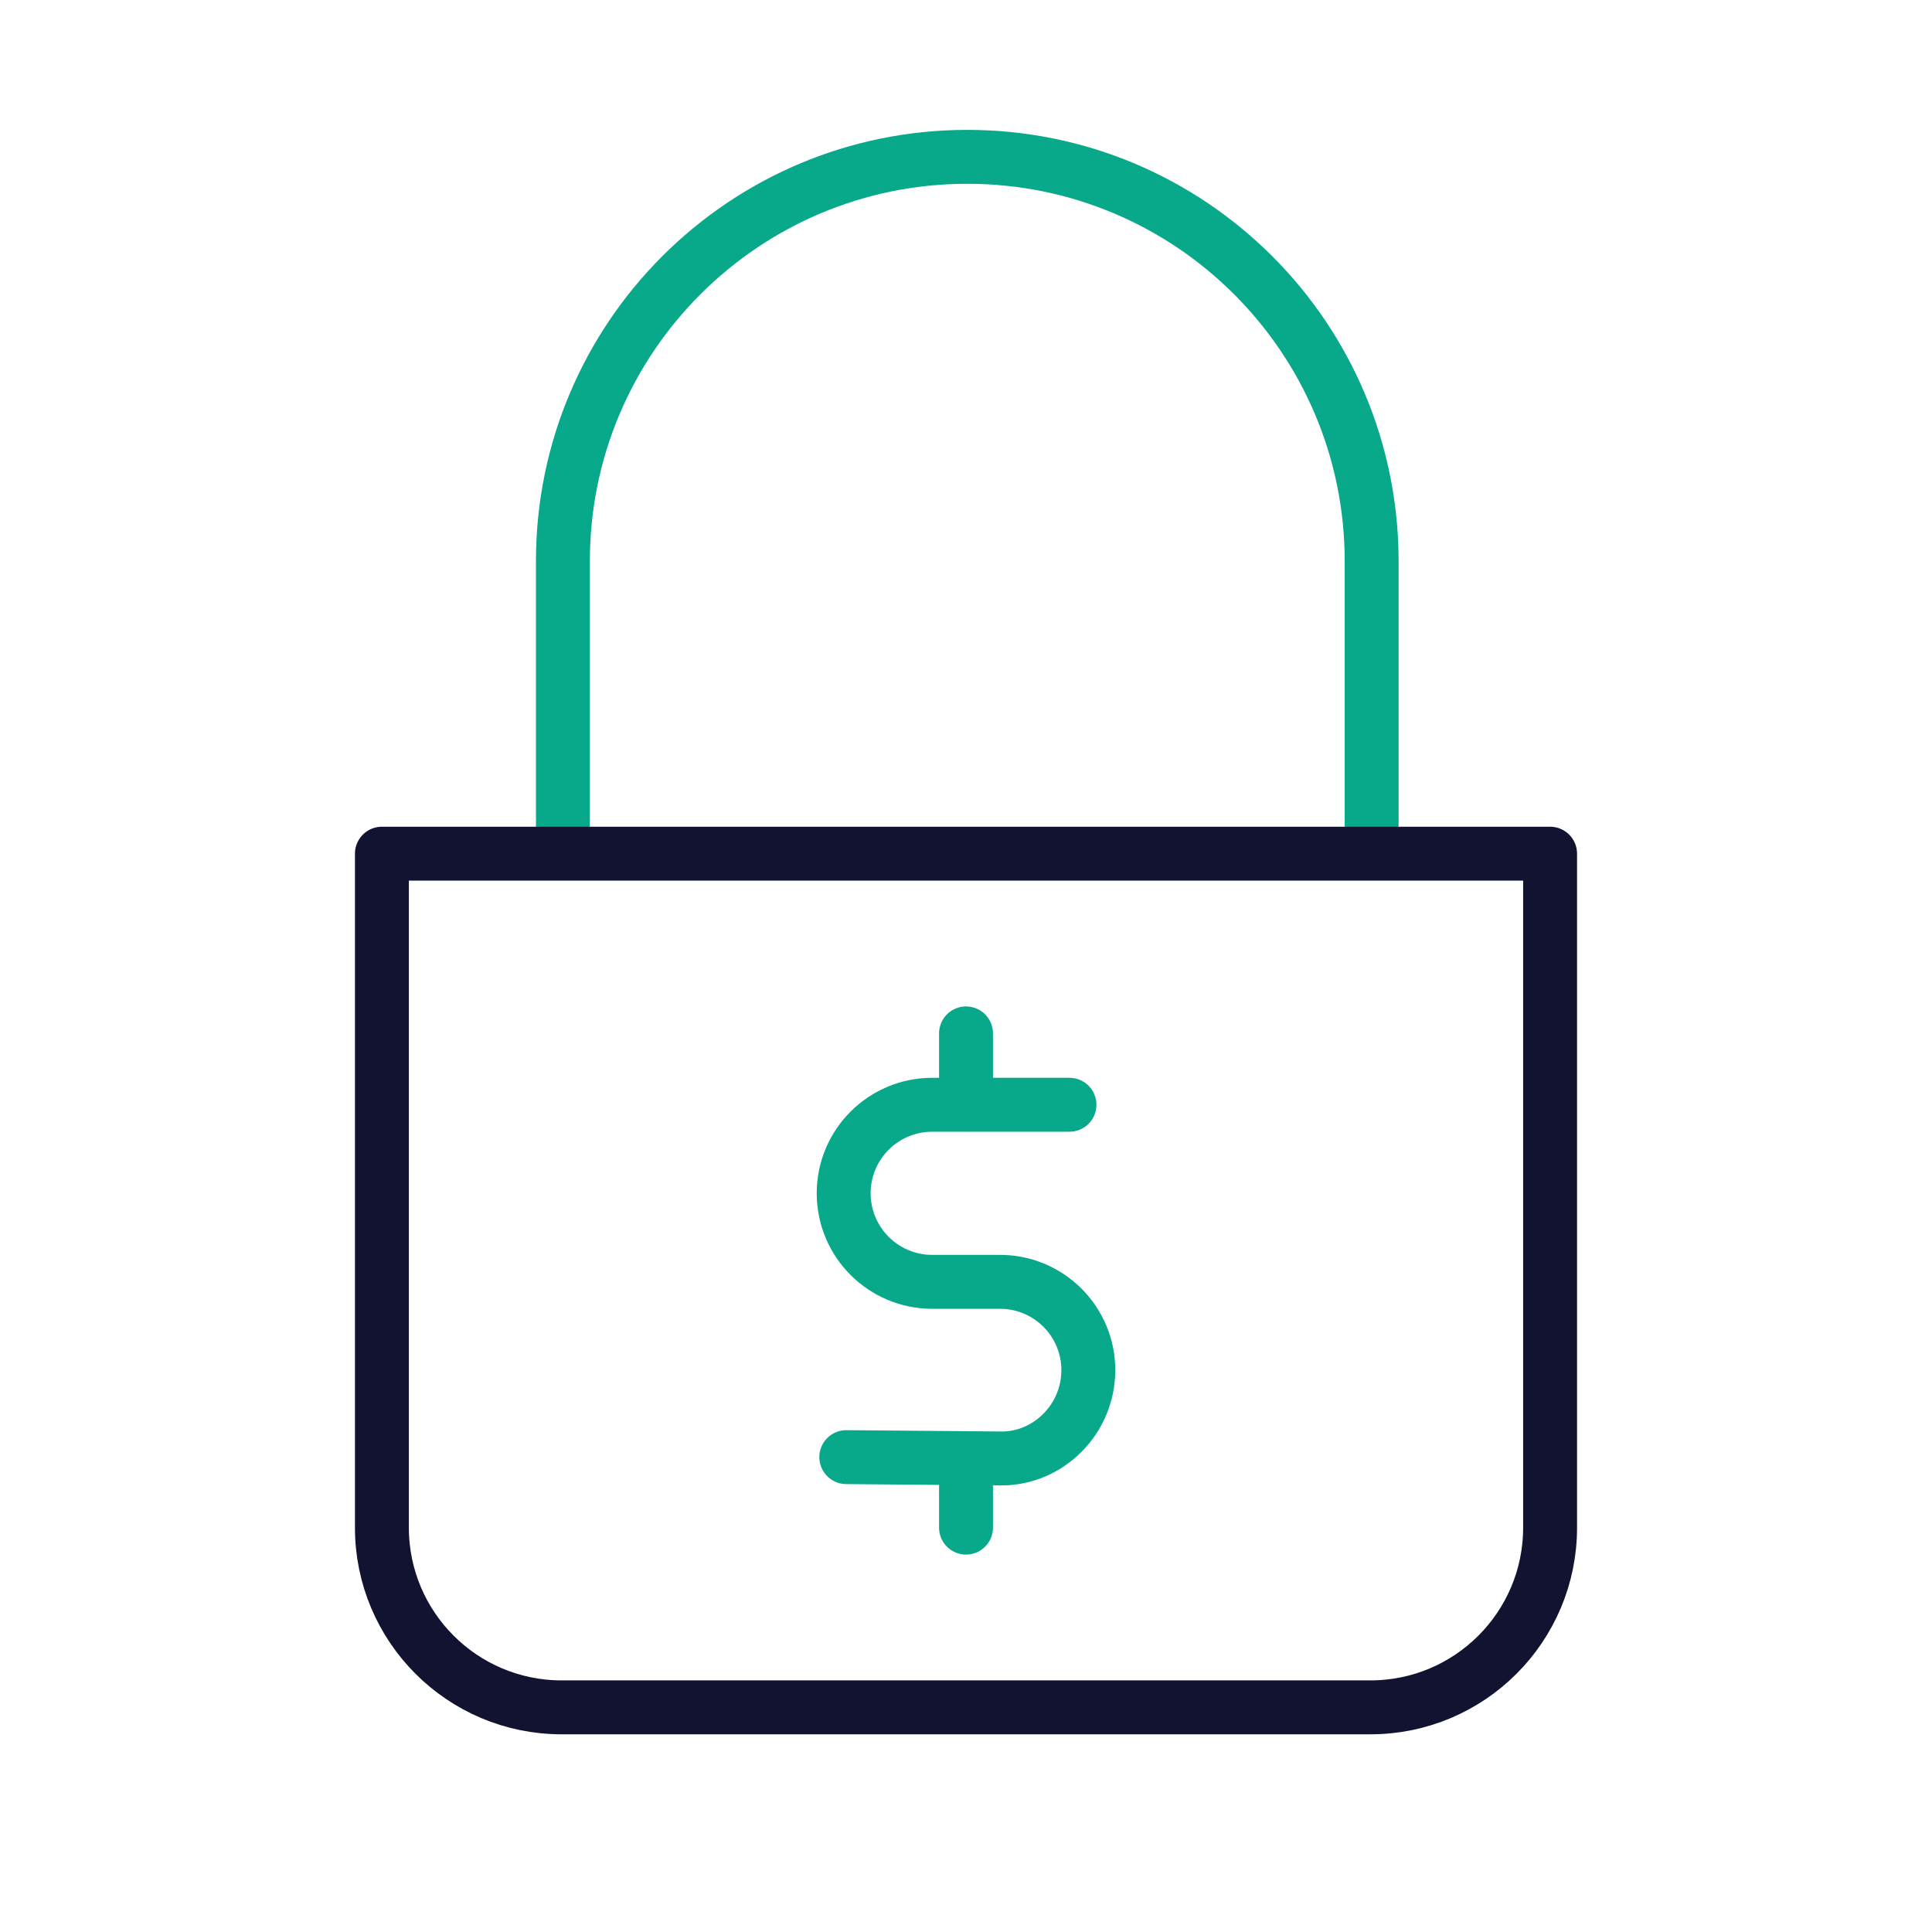 <svg xmlns="http://www.w3.org/2000/svg" width="430" height="430" viewbox="0 0 430 430"><g fill="none" clip-path="url(#a)" id="gid1"><g stroke-linecap="round" stroke-linejoin="round" stroke-width="12" clip-path="url(#b)" style="display:block" id="gid2"><path stroke="#08A88A" d="M-90 63.5V0c0-49.706 40.294-90 90-90S90-49.706 90 0v63.5" class="secondary" style="display:block" transform="translate(215.283 124.906)" id="pid1"/><path stroke="#121331" d="M.148-95H-130V55c0 22.091 17.909 40 40 40H90c22.091 0 40-17.909 40-40V-95s0 0 0 0H.148" class="primary" style="display:block" transform="translate(215 285)" id="pid2"/><path stroke="#08A88A" d="M215.005 230v15.895m0 78.638V340m23.026-94.115h-30.545c-10.886 0-19.711 8.814-19.711 19.7s8.825 19.711 19.711 19.711h15.089c10.876 0 19.681 8.834 19.65 19.71-.031 10.896-8.917 19.681-19.446 19.599l-34.422-.296M215 285" class="secondary" style="display:block" id="pid3"/></g></g></svg>